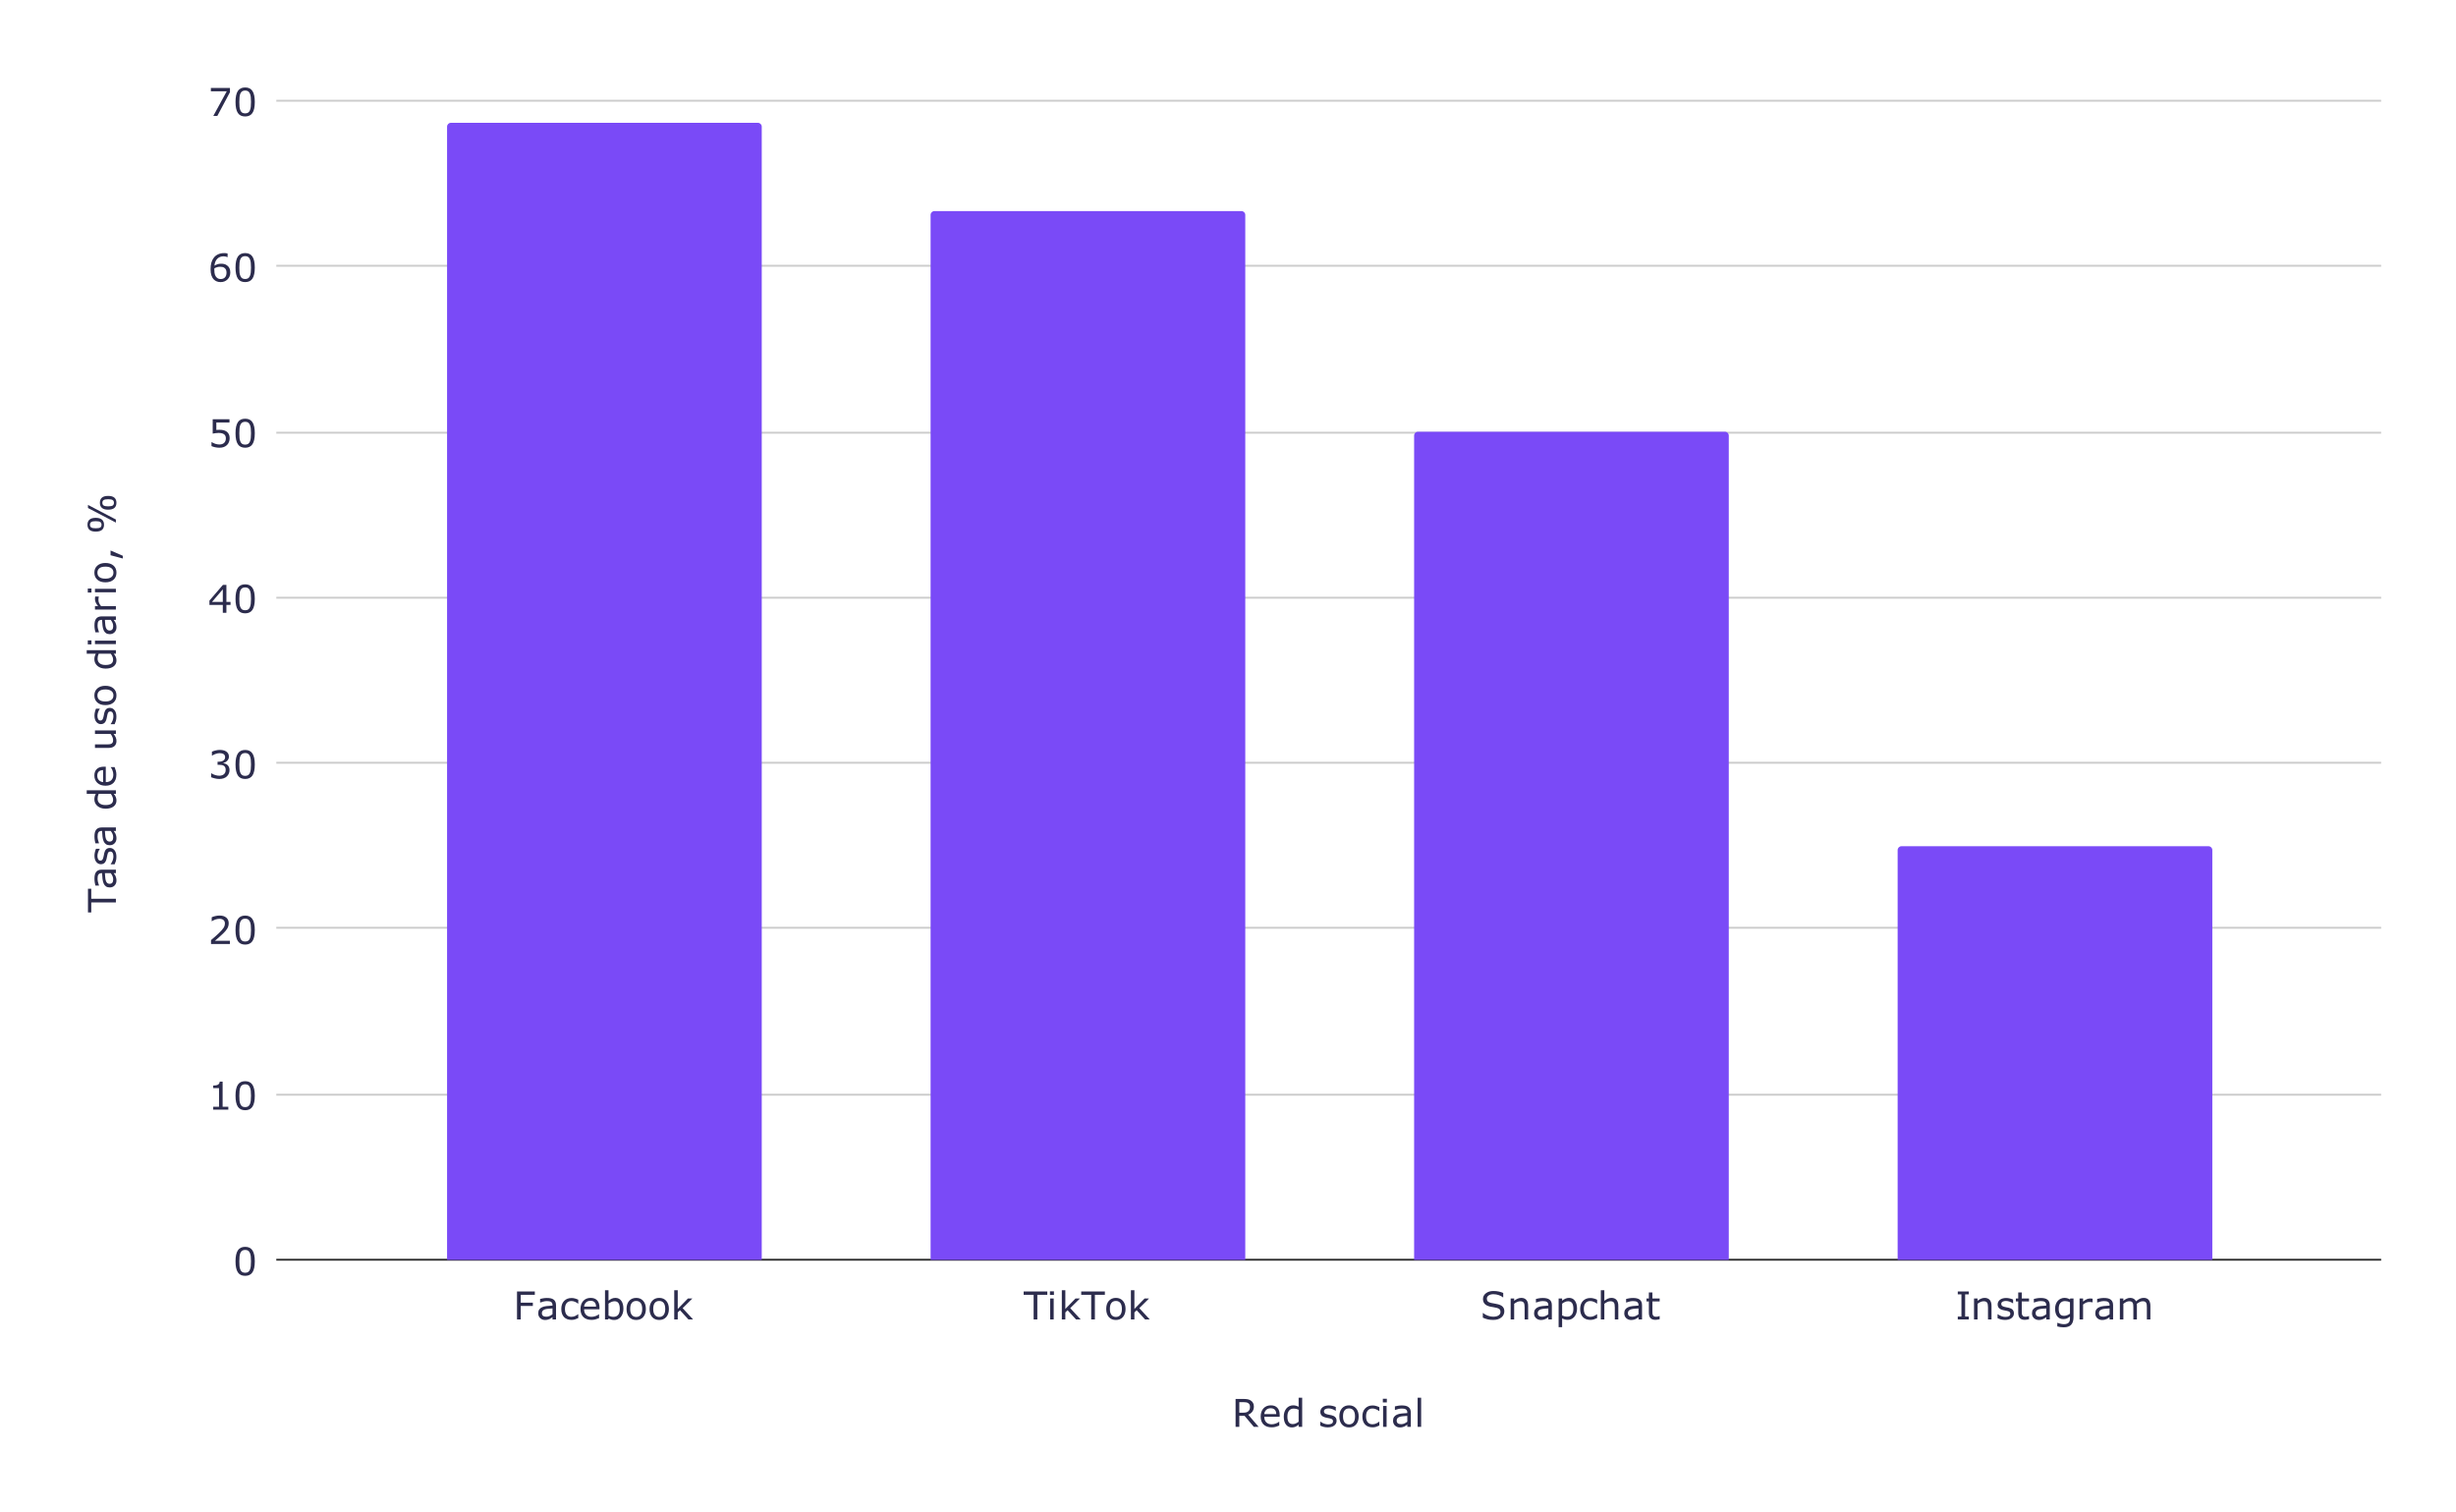 <svg version="1.1" viewBox="0.0 0.0 1280.0 788.0" fill="none" stroke="none" stroke-linecap="square" stroke-miterlimit="10" width="1280" height="788" xmlns:xlink="http://www.w3.org/1999/xlink" xmlns="http://www.w3.org/2000/svg"><path fill="#ffffff" d="M0 0L1280.0 0L1280.0 788.0L0 788.0L0 0Z" fill-rule="nonzero"/><path stroke="#333333" stroke-width="1.0" stroke-linecap="butt" d="M144.5 656.5L1240.5 656.5" fill-rule="nonzero"/><path stroke="#cccccc" stroke-width="1.0" stroke-linecap="butt" d="M144.5 570.5L1240.5 570.5" fill-rule="nonzero"/><path stroke="#cccccc" stroke-width="1.0" stroke-linecap="butt" d="M144.5 483.5L1240.5 483.5" fill-rule="nonzero"/><path stroke="#cccccc" stroke-width="1.0" stroke-linecap="butt" d="M144.5 397.5L1240.5 397.5" fill-rule="nonzero"/><path stroke="#cccccc" stroke-width="1.0" stroke-linecap="butt" d="M144.5 311.5L1240.5 311.5" fill-rule="nonzero"/><path stroke="#cccccc" stroke-width="1.0" stroke-linecap="butt" d="M144.5 225.5L1240.5 225.5" fill-rule="nonzero"/><path stroke="#cccccc" stroke-width="1.0" stroke-linecap="butt" d="M144.5 138.5L1240.5 138.5" fill-rule="nonzero"/><path stroke="#cccccc" stroke-width="1.0" stroke-linecap="butt" d="M144.5 52.5L1240.5 52.5" fill-rule="nonzero"/><clipPath id="id_0"><path d="M144.4 52.4L1240.6 52.4L1240.6 656.6L144.4 656.6L144.4 52.4Z" clip-rule="nonzero"/></clipPath><path stroke="#000000" stroke-width="2.0" stroke-linecap="butt" stroke-opacity="0.0" clip-path="url(#id_0)" d="M397.0 657.0L233.0 657.0L233.0 66.0C233.0 64.895 233.895 64.0 235.0 64.0L395.0 64.0C396.105 64.0 397.0 64.895 397.0 66.0Z" fill-rule="nonzero"/><path fill="#7a4af7" clip-path="url(#id_0)" d="M397.0 657.0L233.0 657.0L233.0 66.0C233.0 64.895 233.895 64.0 235.0 64.0L395.0 64.0C396.105 64.0 397.0 64.895 397.0 66.0Z" fill-rule="nonzero"/><path stroke="#000000" stroke-width="2.0" stroke-linecap="butt" stroke-opacity="0.0" clip-path="url(#id_0)" d="M649.0 657.0L485.0 657.0L485.0 112.0C485.0 110.895 485.895 110.0 487.0 110.0L647.0 110.0C648.105 110.0 649.0 110.895 649.0 112.0Z" fill-rule="nonzero"/><path fill="#7a4af7" clip-path="url(#id_0)" d="M649.0 657.0L485.0 657.0L485.0 112.0C485.0 110.895 485.895 110.0 487.0 110.0L647.0 110.0C648.105 110.0 649.0 110.895 649.0 112.0Z" fill-rule="nonzero"/><path stroke="#000000" stroke-width="2.0" stroke-linecap="butt" stroke-opacity="0.0" clip-path="url(#id_0)" d="M901.0 657.0L737.0 657.0L737.0 227.0C737.0 225.895 737.895 225.0 739.0 225.0L899.0 225.0C900.105 225.0 901.0 225.895 901.0 227.0Z" fill-rule="nonzero"/><path fill="#7a4af7" clip-path="url(#id_0)" d="M901.0 657.0L737.0 657.0L737.0 227.0C737.0 225.895 737.895 225.0 739.0 225.0L899.0 225.0C900.105 225.0 901.0 225.895 901.0 227.0Z" fill-rule="nonzero"/><path stroke="#000000" stroke-width="2.0" stroke-linecap="butt" stroke-opacity="0.0" clip-path="url(#id_0)" d="M1153.0 657.0L989.0 657.0L989.0 443.0C989.0 441.895 989.895 441.0 991.0 441.0L1151.0 441.0C1152.105 441.0 1153.0 441.895 1153.0 443.0Z" fill-rule="nonzero"/><path fill="#7a4af7" clip-path="url(#id_0)" d="M1153.0 657.0L989.0 657.0L989.0 443.0C989.0 441.895 989.895 441.0 991.0 441.0L1151.0 441.0C1152.105 441.0 1153.0 441.895 1153.0 443.0Z" fill-rule="nonzero"/><path fill="#2c2c4d" d="M655.984 743.6L653.469 743.6L648.609 737.819L645.891 737.819L645.891 743.6L643.953 743.6L643.953 729.053L648.031 729.053Q649.344 729.053 650.219 729.225Q651.109 729.397 651.812 729.834Q652.594 730.334 653.031 731.1Q653.484 731.85 653.484 733.006Q653.484 734.584 652.688 735.647Q651.906 736.709 650.516 737.241L655.984 743.6ZM651.469 733.147Q651.469 732.522 651.25 732.038Q651.031 731.553 650.516 731.225Q650.094 730.944 649.516 730.834Q648.938 730.725 648.156 730.725L645.891 730.725L645.891 736.209L647.844 736.209Q648.766 736.209 649.438 736.053Q650.125 735.881 650.609 735.444Q651.047 735.038 651.25 734.506Q651.469 733.975 651.469 733.147ZM666.938 738.334L658.906 738.334Q658.906 739.334 659.203 740.084Q659.5 740.834 660.031 741.319Q660.547 741.788 661.234 742.022Q661.938 742.256 662.781 742.256Q663.891 742.256 665.016 741.819Q666.141 741.366 666.625 740.928L666.719 740.928L666.719 742.928Q665.797 743.319 664.828 743.584Q663.859 743.85 662.797 743.85Q660.078 743.85 658.547 742.381Q657.031 740.913 657.031 738.209Q657.031 735.538 658.484 733.959Q659.953 732.381 662.344 732.381Q664.547 732.381 665.734 733.678Q666.938 734.959 666.938 737.334L666.938 738.334ZM665.156 736.928Q665.141 735.491 664.422 734.694Q663.703 733.897 662.234 733.897Q660.766 733.897 659.891 734.772Q659.016 735.647 658.906 736.928L665.156 736.928ZM678.656 743.6L676.812 743.6L676.812 742.459Q676.031 743.147 675.172 743.522Q674.312 743.897 673.297 743.897Q671.344 743.897 670.203 742.397Q669.062 740.897 669.062 738.225Q669.062 736.834 669.453 735.756Q669.844 734.678 670.516 733.913Q671.188 733.163 672.062 732.772Q672.953 732.381 673.906 732.381Q674.766 732.381 675.422 732.569Q676.094 732.756 676.812 733.131L676.812 728.397L678.656 728.397L678.656 743.6ZM676.812 740.913L676.812 734.647Q676.078 734.319 675.484 734.194Q674.906 734.069 674.219 734.069Q672.672 734.069 671.812 735.147Q670.953 736.209 670.953 738.194Q670.953 740.131 671.609 741.147Q672.281 742.147 673.75 742.147Q674.531 742.147 675.328 741.803Q676.125 741.459 676.812 740.913ZM696.594 740.459Q696.594 741.944 695.359 742.913Q694.125 743.866 691.984 743.866Q690.781 743.866 689.766 743.584Q688.766 743.288 688.078 742.944L688.078 740.881L688.172 740.881Q689.047 741.538 690.109 741.928Q691.172 742.303 692.141 742.303Q693.359 742.303 694.031 741.913Q694.719 741.522 694.719 740.694Q694.719 740.038 694.359 739.709Q693.984 739.381 692.922 739.147Q692.531 739.053 691.906 738.944Q691.281 738.819 690.766 738.694Q689.328 738.303 688.719 737.569Q688.125 736.834 688.125 735.756Q688.125 735.084 688.406 734.491Q688.688 733.897 689.25 733.428Q689.797 732.959 690.641 732.694Q691.484 732.428 692.531 732.428Q693.5 732.428 694.5 732.678Q695.5 732.913 696.172 733.241L696.172 735.209L696.078 735.209Q695.375 734.694 694.359 734.334Q693.359 733.975 692.391 733.975Q691.391 733.975 690.688 734.366Q690.0 734.756 690.0 735.506Q690.0 736.194 690.422 736.522Q690.828 736.866 691.75 737.084Q692.25 737.209 692.875 737.334Q693.516 737.444 693.938 737.538Q695.219 737.834 695.906 738.538Q696.594 739.256 696.594 740.459ZM708.109 738.147Q708.109 740.819 706.734 742.366Q705.375 743.897 703.078 743.897Q700.766 743.897 699.391 742.366Q698.031 740.819 698.031 738.147Q698.031 735.491 699.391 733.944Q700.766 732.381 703.078 732.381Q705.375 732.381 706.734 733.944Q708.109 735.491 708.109 738.147ZM706.203 738.147Q706.203 736.038 705.375 735.006Q704.547 733.975 703.078 733.975Q701.578 733.975 700.75 735.006Q699.938 736.038 699.938 738.147Q699.938 740.194 700.766 741.256Q701.594 742.319 703.078 742.319Q704.547 742.319 705.375 741.272Q706.203 740.225 706.203 738.147ZM718.875 742.913Q717.953 743.35 717.125 743.6Q716.312 743.85 715.375 743.85Q714.203 743.85 713.203 743.506Q712.219 743.147 711.516 742.444Q710.812 741.741 710.422 740.678Q710.031 739.6 710.031 738.163Q710.031 735.491 711.5 733.975Q712.969 732.444 715.375 732.444Q716.312 732.444 717.219 732.709Q718.125 732.959 718.875 733.35L718.875 735.381L718.781 735.381Q717.938 734.725 717.047 734.381Q716.156 734.022 715.297 734.022Q713.734 734.022 712.828 735.084Q711.938 736.131 711.938 738.163Q711.938 740.131 712.812 741.194Q713.703 742.256 715.297 742.256Q715.859 742.256 716.438 742.116Q717.016 741.959 717.469 741.725Q717.875 741.522 718.219 741.288Q718.578 741.053 718.781 740.897L718.875 740.897L718.875 742.913ZM722.781 730.866L720.703 730.866L720.703 728.959L722.781 728.959L722.781 730.866ZM722.656 743.6L720.828 743.6L720.828 732.694L722.656 732.694L722.656 743.6ZM735.281 743.6L733.453 743.6L733.453 742.444Q733.219 742.6 732.797 742.897Q732.391 743.194 732.0 743.381Q731.531 743.6 730.938 743.741Q730.344 743.897 729.547 743.897Q728.062 743.897 727.031 742.928Q726.016 741.944 726.016 740.428Q726.016 739.194 726.547 738.428Q727.078 737.663 728.062 737.225Q729.062 736.788 730.453 736.631Q731.859 736.475 733.453 736.397L733.453 736.116Q733.453 735.491 733.234 735.084Q733.016 734.663 732.609 734.428Q732.219 734.209 731.672 734.131Q731.125 734.053 730.531 734.053Q729.812 734.053 728.922 734.241Q728.031 734.428 727.078 734.788L726.984 734.788L726.984 732.928Q727.516 732.772 728.531 732.6Q729.547 732.428 730.531 732.428Q731.688 732.428 732.547 732.616Q733.406 732.803 734.031 733.272Q734.641 733.709 734.953 734.428Q735.281 735.147 735.281 736.194L735.281 743.6ZM733.453 740.913L733.453 737.881Q732.625 737.928 731.484 738.022Q730.344 738.116 729.672 738.303Q728.891 738.538 728.391 739.006Q727.906 739.475 727.906 740.303Q727.906 741.241 728.469 741.725Q729.047 742.194 730.203 742.194Q731.172 742.194 731.969 741.819Q732.781 741.444 733.453 740.913ZM740.656 743.6L738.828 743.6L738.828 728.397L740.656 728.397L740.656 743.6Z" fill-rule="nonzero"/><path fill="#2c2c4d" d="M47.572 463.172L47.572 468.375L60.4 468.375L60.4 470.297L47.572 470.297L47.572 475.5L45.853 475.5L45.853 463.172L47.572 463.172ZM60.4 453.219L60.4 455.047L59.244 455.047Q59.4 455.281 59.697 455.703Q59.994 456.109 60.181 456.5Q60.4 456.969 60.541 457.562Q60.697 458.156 60.697 458.953Q60.697 460.438 59.728 461.469Q58.744 462.484 57.228 462.484Q55.994 462.484 55.228 461.953Q54.462 461.422 54.025 460.438Q53.587 459.438 53.431 458.047Q53.275 456.641 53.197 455.047L52.916 455.047Q52.291 455.047 51.884 455.266Q51.462 455.484 51.228 455.891Q51.009 456.281 50.931 456.828Q50.853 457.375 50.853 457.969Q50.853 458.688 51.041 459.578Q51.228 460.469 51.587 461.422L51.587 461.516L49.728 461.516Q49.572 460.984 49.4 459.969Q49.228 458.953 49.228 457.969Q49.228 456.812 49.416 455.953Q49.603 455.094 50.072 454.469Q50.509 453.859 51.228 453.547Q51.947 453.219 52.994 453.219L60.4 453.219ZM57.712 455.047L54.681 455.047Q54.728 455.875 54.822 457.016Q54.916 458.156 55.103 458.828Q55.337 459.609 55.806 460.109Q56.275 460.594 57.103 460.594Q58.041 460.594 58.525 460.031Q58.994 459.453 58.994 458.297Q58.994 457.328 58.619 456.531Q58.244 455.719 57.712 455.047ZM57.259 441.906Q58.744 441.906 59.712 443.141Q60.666 444.375 60.666 446.516Q60.666 447.719 60.384 448.734Q60.087 449.734 59.744 450.422L57.681 450.422L57.681 450.328Q58.337 449.453 58.728 448.391Q59.103 447.328 59.103 446.359Q59.103 445.141 58.712 444.469Q58.322 443.781 57.494 443.781Q56.837 443.781 56.509 444.141Q56.181 444.516 55.947 445.578Q55.853 445.969 55.744 446.594Q55.619 447.219 55.494 447.734Q55.103 449.172 54.369 449.781Q53.634 450.375 52.556 450.375Q51.884 450.375 51.291 450.094Q50.697 449.812 50.228 449.25Q49.759 448.703 49.494 447.859Q49.228 447.016 49.228 445.969Q49.228 445.0 49.478 444.0Q49.712 443.0 50.041 442.328L52.009 442.328L52.009 442.422Q51.494 443.125 51.134 444.141Q50.775 445.141 50.775 446.109Q50.775 447.109 51.166 447.812Q51.556 448.5 52.306 448.5Q52.994 448.5 53.322 448.078Q53.666 447.672 53.884 446.75Q54.009 446.25 54.134 445.625Q54.244 444.984 54.337 444.562Q54.634 443.281 55.337 442.594Q56.056 441.906 57.259 441.906ZM60.4 431.219L60.4 433.047L59.244 433.047Q59.4 433.281 59.697 433.703Q59.994 434.109 60.181 434.5Q60.4 434.969 60.541 435.562Q60.697 436.156 60.697 436.953Q60.697 438.438 59.728 439.469Q58.744 440.484 57.228 440.484Q55.994 440.484 55.228 439.953Q54.462 439.422 54.025 438.438Q53.587 437.438 53.431 436.047Q53.275 434.641 53.197 433.047L52.916 433.047Q52.291 433.047 51.884 433.266Q51.462 433.484 51.228 433.891Q51.009 434.281 50.931 434.828Q50.853 435.375 50.853 435.969Q50.853 436.688 51.041 437.578Q51.228 438.469 51.587 439.422L51.587 439.516L49.728 439.516Q49.572 438.984 49.4 437.969Q49.228 436.953 49.228 435.969Q49.228 434.812 49.416 433.953Q49.603 433.094 50.072 432.469Q50.509 431.859 51.228 431.547Q51.947 431.219 52.994 431.219L60.4 431.219ZM57.712 433.047L54.681 433.047Q54.728 433.875 54.822 435.016Q54.916 436.156 55.103 436.828Q55.337 437.609 55.806 438.109Q56.275 438.594 57.103 438.594Q58.041 438.594 58.525 438.031Q58.994 437.453 58.994 436.297Q58.994 435.328 58.619 434.531Q58.244 433.719 57.712 433.047ZM60.4 411.844L60.4 413.688L59.259 413.688Q59.947 414.469 60.322 415.328Q60.697 416.188 60.697 417.203Q60.697 419.156 59.197 420.297Q57.697 421.438 55.025 421.438Q53.634 421.438 52.556 421.047Q51.478 420.656 50.712 419.984Q49.962 419.312 49.572 418.438Q49.181 417.547 49.181 416.594Q49.181 415.734 49.369 415.078Q49.556 414.406 49.931 413.688L45.197 413.688L45.197 411.844L60.4 411.844ZM57.712 413.688L51.447 413.688Q51.119 414.422 50.994 415.016Q50.869 415.594 50.869 416.281Q50.869 417.828 51.947 418.688Q53.009 419.547 54.994 419.547Q56.931 419.547 57.947 418.891Q58.947 418.219 58.947 416.75Q58.947 415.969 58.603 415.172Q58.259 414.375 57.712 413.688ZM55.134 399.562L55.134 407.594Q56.134 407.594 56.884 407.297Q57.634 407.0 58.119 406.469Q58.587 405.953 58.822 405.266Q59.056 404.562 59.056 403.719Q59.056 402.609 58.619 401.484Q58.166 400.359 57.728 399.875L57.728 399.781L59.728 399.781Q60.119 400.703 60.384 401.672Q60.65 402.641 60.65 403.703Q60.65 406.422 59.181 407.953Q57.712 409.469 55.009 409.469Q52.337 409.469 50.759 408.016Q49.181 406.547 49.181 404.156Q49.181 401.953 50.478 400.766Q51.759 399.562 54.134 399.562L55.134 399.562ZM53.728 401.344Q52.291 401.359 51.494 402.078Q50.697 402.797 50.697 404.266Q50.697 405.734 51.572 406.609Q52.447 407.484 53.728 407.594L53.728 401.344ZM60.4 380.656L60.4 382.484L59.181 382.484Q59.916 383.406 60.306 384.266Q60.697 385.109 60.697 386.141Q60.697 387.859 59.65 388.812Q58.603 389.766 56.572 389.766L49.494 389.766L49.494 387.938L55.697 387.938Q56.525 387.938 57.119 387.859Q57.712 387.781 58.134 387.531Q58.556 387.266 58.759 386.844Q58.947 386.422 58.947 385.625Q58.947 384.906 58.587 384.062Q58.212 383.219 57.634 382.484L49.494 382.484L49.494 380.656L60.4 380.656ZM57.259 368.906Q58.744 368.906 59.712 370.141Q60.666 371.375 60.666 373.516Q60.666 374.719 60.384 375.734Q60.087 376.734 59.744 377.422L57.681 377.422L57.681 377.328Q58.337 376.453 58.728 375.391Q59.103 374.328 59.103 373.359Q59.103 372.141 58.712 371.469Q58.322 370.781 57.494 370.781Q56.837 370.781 56.509 371.141Q56.181 371.516 55.947 372.578Q55.853 372.969 55.744 373.594Q55.619 374.219 55.494 374.734Q55.103 376.172 54.369 376.781Q53.634 377.375 52.556 377.375Q51.884 377.375 51.291 377.094Q50.697 376.812 50.228 376.25Q49.759 375.703 49.494 374.859Q49.228 374.016 49.228 372.969Q49.228 372.0 49.478 371.0Q49.712 370.0 50.041 369.328L52.009 369.328L52.009 369.422Q51.494 370.125 51.134 371.141Q50.775 372.141 50.775 373.109Q50.775 374.109 51.166 374.812Q51.556 375.5 52.306 375.5Q52.994 375.5 53.322 375.078Q53.666 374.672 53.884 373.75Q54.009 373.25 54.134 372.625Q54.244 371.984 54.337 371.562Q54.634 370.281 55.337 369.594Q56.056 368.906 57.259 368.906ZM54.947 357.391Q57.619 357.391 59.166 358.766Q60.697 360.125 60.697 362.422Q60.697 364.734 59.166 366.109Q57.619 367.469 54.947 367.469Q52.291 367.469 50.744 366.109Q49.181 364.734 49.181 362.422Q49.181 360.125 50.744 358.766Q52.291 357.391 54.947 357.391ZM54.947 359.297Q52.837 359.297 51.806 360.125Q50.775 360.953 50.775 362.422Q50.775 363.922 51.806 364.75Q52.837 365.562 54.947 365.562Q56.994 365.562 58.056 364.734Q59.119 363.906 59.119 362.422Q59.119 360.953 58.072 360.125Q57.025 359.297 54.947 359.297ZM60.4 338.844L60.4 340.688L59.259 340.688Q59.947 341.469 60.322 342.328Q60.697 343.188 60.697 344.203Q60.697 346.156 59.197 347.297Q57.697 348.438 55.025 348.438Q53.634 348.438 52.556 348.047Q51.478 347.656 50.712 346.984Q49.962 346.312 49.572 345.438Q49.181 344.547 49.181 343.594Q49.181 342.734 49.369 342.078Q49.556 341.406 49.931 340.688L45.197 340.688L45.197 338.844L60.4 338.844ZM57.712 340.688L51.447 340.688Q51.119 341.422 50.994 342.016Q50.869 342.594 50.869 343.281Q50.869 344.828 51.947 345.688Q53.009 346.547 54.994 346.547Q56.931 346.547 57.947 345.891Q58.947 345.219 58.947 343.75Q58.947 342.969 58.603 342.172Q58.259 341.375 57.712 340.688ZM47.666 333.719L47.666 335.797L45.759 335.797L45.759 333.719L47.666 333.719ZM60.4 333.844L60.4 335.672L49.494 335.672L49.494 333.844L60.4 333.844ZM60.4 321.219L60.4 323.047L59.244 323.047Q59.4 323.281 59.697 323.703Q59.994 324.109 60.181 324.5Q60.4 324.969 60.541 325.562Q60.697 326.156 60.697 326.953Q60.697 328.438 59.728 329.469Q58.744 330.484 57.228 330.484Q55.994 330.484 55.228 329.953Q54.462 329.422 54.025 328.438Q53.587 327.438 53.431 326.047Q53.275 324.641 53.197 323.047L52.916 323.047Q52.291 323.047 51.884 323.266Q51.462 323.484 51.228 323.891Q51.009 324.281 50.931 324.828Q50.853 325.375 50.853 325.969Q50.853 326.688 51.041 327.578Q51.228 328.469 51.587 329.422L51.587 329.516L49.728 329.516Q49.572 328.984 49.4 327.969Q49.228 326.953 49.228 325.969Q49.228 324.812 49.416 323.953Q49.603 323.094 50.072 322.469Q50.509 321.859 51.228 321.547Q51.947 321.219 52.994 321.219L60.4 321.219ZM57.712 323.047L54.681 323.047Q54.728 323.875 54.822 325.016Q54.916 326.156 55.103 326.828Q55.337 327.609 55.806 328.109Q56.275 328.594 57.103 328.594Q58.041 328.594 58.525 328.031Q58.994 327.453 58.994 326.297Q58.994 325.328 58.619 324.531Q58.244 323.719 57.712 323.047ZM51.494 310.891L51.494 310.984Q51.4 311.391 51.353 311.781Q51.306 312.172 51.306 312.688Q51.306 313.547 51.681 314.344Q52.056 315.125 52.65 315.859L60.4 315.859L60.4 317.688L49.494 317.688L49.494 315.859L51.103 315.859Q50.228 314.766 49.869 313.938Q49.494 313.094 49.494 312.219Q49.494 311.75 49.525 311.531Q49.541 311.312 49.603 310.891L51.494 310.891ZM47.666 306.719L47.666 308.797L45.759 308.797L45.759 306.719L47.666 306.719ZM60.4 306.844L60.4 308.672L49.494 308.672L49.494 306.844L60.4 306.844ZM54.947 293.391Q57.619 293.391 59.166 294.766Q60.697 296.125 60.697 298.422Q60.697 300.734 59.166 302.109Q57.619 303.469 54.947 303.469Q52.291 303.469 50.744 302.109Q49.181 300.734 49.181 298.422Q49.181 296.125 50.744 294.766Q52.291 293.391 54.947 293.391ZM54.947 295.297Q52.837 295.297 51.806 296.125Q50.775 296.953 50.775 298.422Q50.775 299.922 51.806 300.75Q52.837 301.562 54.947 301.562Q56.994 301.562 58.056 300.734Q59.119 299.906 59.119 298.422Q59.119 296.953 58.072 296.125Q57.025 295.297 54.947 295.297ZM57.619 286.891L64.009 289.641L64.009 291.062L57.619 289.359L57.619 286.891ZM49.884 269.859Q52.072 269.859 53.15 270.797Q54.212 271.719 54.212 273.453Q54.212 275.234 53.15 276.141Q52.072 277.047 49.9 277.047Q47.712 277.047 46.65 276.125Q45.587 275.188 45.587 273.453Q45.587 271.688 46.666 270.781Q47.728 269.859 49.884 269.859ZM45.853 263.125L60.4 270.734L60.4 272.344L45.853 264.734L45.853 263.125ZM56.369 258.438Q58.556 258.438 59.619 259.359Q60.681 260.281 60.681 262.031Q60.681 263.797 59.619 264.703Q58.541 265.609 56.369 265.609Q54.181 265.609 53.119 264.688Q52.056 263.766 52.056 262.031Q52.056 260.25 53.119 259.344Q54.181 258.438 56.369 258.438ZM49.884 271.609Q48.212 271.609 47.556 272.047Q46.884 272.469 46.884 273.453Q46.884 274.453 47.556 274.891Q48.212 275.312 49.9 275.312Q51.587 275.312 52.259 274.891Q52.916 274.453 52.916 273.453Q52.916 272.469 52.259 272.047Q51.587 271.609 49.884 271.609ZM56.369 260.172Q54.681 260.172 54.025 260.609Q53.353 261.031 53.353 262.016Q53.353 263.016 54.025 263.453Q54.681 263.875 56.369 263.875Q58.072 263.875 58.728 263.453Q59.384 263.016 59.384 262.016Q59.384 261.031 58.728 260.609Q58.072 260.172 56.369 260.172Z" fill-rule="nonzero"/><path fill="#2c2c4d" d="M132.791 657.319Q132.791 661.241 131.572 663.069Q130.353 664.897 127.775 664.897Q125.15 664.897 123.947 663.053Q122.744 661.194 122.744 657.35Q122.744 653.459 123.963 651.616Q125.181 649.772 127.775 649.772Q130.384 649.772 131.588 651.647Q132.791 653.522 132.791 657.319ZM130.228 661.756Q130.572 660.959 130.697 659.897Q130.822 658.834 130.822 657.319Q130.822 655.834 130.697 654.741Q130.572 653.647 130.213 652.897Q129.884 652.131 129.291 651.756Q128.697 651.381 127.775 651.381Q126.853 651.381 126.244 651.756Q125.65 652.131 125.291 652.913Q124.963 653.631 124.838 654.803Q124.728 655.959 124.728 657.35Q124.728 658.866 124.822 659.897Q124.931 660.913 125.291 661.725Q125.603 662.491 126.197 662.897Q126.791 663.288 127.775 663.288Q128.681 663.288 129.291 662.913Q129.9 662.522 130.228 661.756Z" fill-rule="nonzero"/><path fill="#2c2c4d" d="M118.994 578.286L111.119 578.286L111.119 576.801L114.15 576.801L114.15 567.051L111.119 567.051L111.119 565.723Q111.728 565.723 112.431 565.629Q113.134 565.52 113.494 565.333Q113.947 565.083 114.197 564.708Q114.463 564.333 114.509 563.692L116.025 563.692L116.025 576.801L118.994 576.801L118.994 578.286ZM132.791 571.004Q132.791 574.926 131.572 576.754Q130.353 578.583 127.775 578.583Q125.15 578.583 123.947 576.739Q122.744 574.879 122.744 571.036Q122.744 567.145 123.963 565.301Q125.181 563.458 127.775 563.458Q130.384 563.458 131.588 565.333Q132.791 567.208 132.791 571.004ZM130.228 575.442Q130.572 574.645 130.697 573.583Q130.822 572.52 130.822 571.004Q130.822 569.52 130.697 568.426Q130.572 567.333 130.213 566.583Q129.884 565.817 129.291 565.442Q128.697 565.067 127.775 565.067Q126.853 565.067 126.244 565.442Q125.65 565.817 125.291 566.598Q124.963 567.317 124.838 568.489Q124.728 569.645 124.728 571.036Q124.728 572.551 124.822 573.583Q124.931 574.598 125.291 575.411Q125.603 576.176 126.197 576.583Q126.791 576.973 127.775 576.973Q128.681 576.973 129.291 576.598Q129.9 576.208 130.228 575.442Z" fill-rule="nonzero"/><path fill="#2c2c4d" d="M119.822 491.971L109.978 491.971L109.978 489.925Q110.994 489.05 112.025 488.175Q113.056 487.3 113.947 486.425Q115.822 484.612 116.509 483.55Q117.213 482.471 117.213 481.221Q117.213 480.096 116.463 479.456Q115.713 478.815 114.384 478.815Q113.494 478.815 112.447 479.128Q111.416 479.44 110.431 480.081L110.338 480.081L110.338 478.034Q111.025 477.69 112.181 477.409Q113.338 477.128 114.431 477.128Q116.666 477.128 117.931 478.206Q119.197 479.284 119.197 481.128Q119.197 481.956 118.978 482.675Q118.775 483.393 118.369 484.034Q117.994 484.643 117.478 485.237Q116.963 485.815 116.228 486.534Q115.181 487.55 114.072 488.518Q112.963 489.487 111.994 490.3L119.822 490.3L119.822 491.971ZM132.791 484.69Q132.791 488.612 131.572 490.44Q130.353 492.268 127.775 492.268Q125.15 492.268 123.947 490.425Q122.744 488.565 122.744 484.721Q122.744 480.831 123.963 478.987Q125.181 477.143 127.775 477.143Q130.384 477.143 131.588 479.018Q132.791 480.893 132.791 484.69ZM130.228 489.128Q130.572 488.331 130.697 487.268Q130.822 486.206 130.822 484.69Q130.822 483.206 130.697 482.112Q130.572 481.018 130.213 480.268Q129.884 479.503 129.291 479.128Q128.697 478.753 127.775 478.753Q126.853 478.753 126.244 479.128Q125.65 479.503 125.291 480.284Q124.963 481.003 124.838 482.175Q124.728 483.331 124.728 484.721Q124.728 486.237 124.822 487.268Q124.931 488.284 125.291 489.096Q125.603 489.862 126.197 490.268Q126.791 490.659 127.775 490.659Q128.681 490.659 129.291 490.284Q129.9 489.893 130.228 489.128Z" fill-rule="nonzero"/><path fill="#2c2c4d" d="M118.541 398.657Q119.009 399.079 119.306 399.72Q119.619 400.345 119.619 401.345Q119.619 402.345 119.244 403.173Q118.884 404.001 118.228 404.626Q117.509 405.298 116.509 405.626Q115.525 405.954 114.338 405.954Q113.134 405.954 111.963 405.657Q110.791 405.376 110.025 405.048L110.025 403.001L110.181 403.001Q111.009 403.548 112.134 403.907Q113.259 404.267 114.306 404.267Q114.916 404.267 115.603 404.063Q116.306 403.86 116.728 403.454Q117.181 403.032 117.4 402.517Q117.619 402.001 117.619 401.204Q117.619 400.423 117.369 399.907Q117.119 399.392 116.681 399.11Q116.244 398.798 115.619 398.688Q114.994 398.579 114.275 398.579L113.384 398.579L113.384 396.954L114.072 396.954Q115.556 396.954 116.431 396.345Q117.322 395.72 117.322 394.517Q117.322 394.001 117.103 393.61Q116.884 393.204 116.478 392.954Q116.056 392.704 115.572 392.61Q115.103 392.501 114.494 392.501Q113.572 392.501 112.525 392.845Q111.478 393.173 110.556 393.767L110.447 393.767L110.447 391.735Q111.15 391.392 112.306 391.11Q113.463 390.813 114.541 390.813Q115.603 390.813 116.416 391.017Q117.228 391.204 117.884 391.626Q118.588 392.095 118.947 392.767Q119.306 393.423 119.306 394.313Q119.306 395.532 118.447 396.438Q117.603 397.329 116.431 397.563L116.431 397.704Q116.9 397.782 117.509 398.032Q118.119 398.282 118.541 398.657ZM132.791 398.376Q132.791 402.298 131.572 404.126Q130.353 405.954 127.775 405.954Q125.15 405.954 123.947 404.11Q122.744 402.251 122.744 398.407Q122.744 394.517 123.963 392.673Q125.181 390.829 127.775 390.829Q130.384 390.829 131.588 392.704Q132.791 394.579 132.791 398.376ZM130.228 402.813Q130.572 402.017 130.697 400.954Q130.822 399.892 130.822 398.376Q130.822 396.892 130.697 395.798Q130.572 394.704 130.213 393.954Q129.884 393.188 129.291 392.813Q128.697 392.438 127.775 392.438Q126.853 392.438 126.244 392.813Q125.65 393.188 125.291 393.97Q124.963 394.688 124.838 395.86Q124.728 397.017 124.728 398.407Q124.728 399.923 124.822 400.954Q124.931 401.97 125.291 402.782Q125.603 403.548 126.197 403.954Q126.791 404.345 127.775 404.345Q128.681 404.345 129.291 403.97Q129.9 403.579 130.228 402.813Z" fill-rule="nonzero"/><path fill="#2c2c4d" d="M120.15 315.249L117.994 315.249L117.994 319.343L116.119 319.343L116.119 315.249L109.15 315.249L109.15 312.999L116.197 304.796L117.994 304.796L117.994 313.687L120.15 313.687L120.15 315.249ZM116.119 313.687L116.119 307.124L110.478 313.687L116.119 313.687ZM132.791 312.062Q132.791 315.983 131.572 317.812Q130.353 319.64 127.775 319.64Q125.15 319.64 123.947 317.796Q122.744 315.937 122.744 312.093Q122.744 308.202 123.963 306.358Q125.181 304.515 127.775 304.515Q130.384 304.515 131.588 306.39Q132.791 308.265 132.791 312.062ZM130.228 316.499Q130.572 315.702 130.697 314.64Q130.822 313.577 130.822 312.062Q130.822 310.577 130.697 309.483Q130.572 308.39 130.213 307.64Q129.884 306.874 129.291 306.499Q128.697 306.124 127.775 306.124Q126.853 306.124 126.244 306.499Q125.65 306.874 125.291 307.655Q124.963 308.374 124.838 309.546Q124.728 310.702 124.728 312.093Q124.728 313.608 124.822 314.64Q124.931 315.655 125.291 316.468Q125.603 317.233 126.197 317.64Q126.791 318.03 127.775 318.03Q128.681 318.03 129.291 317.655Q129.9 317.265 130.228 316.499Z" fill-rule="nonzero"/><path fill="#2c2c4d" d="M119.697 228.404Q119.697 229.419 119.322 230.357Q118.963 231.279 118.306 231.919Q117.603 232.591 116.634 232.966Q115.666 233.325 114.384 233.325Q113.197 233.325 112.088 233.075Q110.994 232.825 110.228 232.482L110.228 230.419L110.369 230.419Q111.166 230.935 112.228 231.294Q113.306 231.638 114.353 231.638Q115.041 231.638 115.681 231.45Q116.338 231.247 116.853 230.763Q117.275 230.341 117.494 229.763Q117.713 229.169 117.713 228.404Q117.713 227.654 117.447 227.138Q117.197 226.607 116.744 226.294Q116.228 225.935 115.494 225.779Q114.775 225.622 113.884 225.622Q113.025 225.622 112.228 225.747Q111.431 225.857 110.853 225.982L110.853 218.482L119.603 218.482L119.603 220.2L112.744 220.2L112.744 224.06Q113.15 224.029 113.588 224.013Q114.041 223.982 114.353 223.982Q115.541 223.982 116.431 224.185Q117.322 224.388 118.056 224.888Q118.838 225.435 119.259 226.279Q119.697 227.122 119.697 228.404ZM132.791 225.747Q132.791 229.669 131.572 231.497Q130.353 233.325 127.775 233.325Q125.15 233.325 123.947 231.482Q122.744 229.622 122.744 225.779Q122.744 221.888 123.963 220.044Q125.181 218.2 127.775 218.2Q130.384 218.2 131.588 220.075Q132.791 221.95 132.791 225.747ZM130.228 230.185Q130.572 229.388 130.697 228.325Q130.822 227.263 130.822 225.747Q130.822 224.263 130.697 223.169Q130.572 222.075 130.213 221.325Q129.884 220.56 129.291 220.185Q128.697 219.81 127.775 219.81Q126.853 219.81 126.244 220.185Q125.65 220.56 125.291 221.341Q124.963 222.06 124.838 223.232Q124.728 224.388 124.728 225.779Q124.728 227.294 124.822 228.325Q124.931 229.341 125.291 230.154Q125.603 230.919 126.197 231.325Q126.791 231.716 127.775 231.716Q128.681 231.716 129.291 231.341Q129.9 230.95 130.228 230.185Z" fill-rule="nonzero"/><path fill="#2c2c4d" d="M120.025 141.996Q120.025 144.214 118.572 145.621Q117.119 147.011 114.994 147.011Q113.916 147.011 113.041 146.683Q112.166 146.355 111.494 145.699Q110.65 144.886 110.197 143.558Q109.744 142.214 109.744 140.324Q109.744 138.386 110.15 136.902Q110.572 135.402 111.478 134.246Q112.338 133.136 113.697 132.527Q115.056 131.902 116.853 131.902Q117.431 131.902 117.822 131.949Q118.213 131.996 118.619 132.121L118.619 133.996L118.525 133.996Q118.244 133.839 117.681 133.714Q117.134 133.574 116.572 133.574Q114.463 133.574 113.213 134.886Q111.963 136.199 111.759 138.449Q112.588 137.949 113.369 137.699Q114.166 137.433 115.213 137.433Q116.15 137.433 116.853 137.605Q117.556 137.761 118.306 138.292Q119.166 138.886 119.588 139.792Q120.025 140.699 120.025 141.996ZM118.056 142.074Q118.056 141.167 117.775 140.574Q117.509 139.98 116.9 139.542Q116.447 139.23 115.9 139.136Q115.353 139.027 114.759 139.027Q113.931 139.027 113.213 139.23Q112.509 139.417 111.744 139.824Q111.728 140.042 111.713 140.246Q111.713 140.449 111.713 140.746Q111.713 142.292 112.025 143.183Q112.353 144.074 112.9 144.589Q113.353 145.027 113.869 145.23Q114.4 145.417 115.009 145.417Q116.431 145.417 117.244 144.558Q118.056 143.699 118.056 142.074ZM132.791 139.433Q132.791 143.355 131.572 145.183Q130.353 147.011 127.775 147.011Q125.15 147.011 123.947 145.167Q122.744 143.308 122.744 139.464Q122.744 135.574 123.963 133.73Q125.181 131.886 127.775 131.886Q130.384 131.886 131.588 133.761Q132.791 135.636 132.791 139.433ZM130.228 143.871Q130.572 143.074 130.697 142.011Q130.822 140.949 130.822 139.433Q130.822 137.949 130.697 136.855Q130.572 135.761 130.213 135.011Q129.884 134.246 129.291 133.871Q128.697 133.496 127.775 133.496Q126.853 133.496 126.244 133.871Q125.65 134.246 125.291 135.027Q124.963 135.746 124.838 136.917Q124.728 138.074 124.728 139.464Q124.728 140.98 124.822 142.011Q124.931 143.027 125.291 143.839Q125.603 144.605 126.197 145.011Q126.791 145.402 127.775 145.402Q128.681 145.402 129.291 145.027Q129.9 144.636 130.228 143.871Z" fill-rule="nonzero"/><path fill="#2c2c4d" d="M119.853 48.041L113.275 60.4L111.181 60.4L118.181 47.572L109.9 47.572L109.9 45.853L119.853 45.853L119.853 48.041ZM132.791 53.119Q132.791 57.041 131.572 58.869Q130.353 60.697 127.775 60.697Q125.15 60.697 123.947 58.853Q122.744 56.994 122.744 53.15Q122.744 49.259 123.963 47.416Q125.181 45.572 127.775 45.572Q130.384 45.572 131.588 47.447Q132.791 49.322 132.791 53.119ZM130.228 57.556Q130.572 56.759 130.697 55.697Q130.822 54.634 130.822 53.119Q130.822 51.634 130.697 50.541Q130.572 49.447 130.213 48.697Q129.884 47.931 129.291 47.556Q128.697 47.181 127.775 47.181Q126.853 47.181 126.244 47.556Q125.65 47.931 125.291 48.712Q124.963 49.431 124.838 50.603Q124.728 51.759 124.728 53.15Q124.728 54.666 124.822 55.697Q124.931 56.712 125.291 57.525Q125.603 58.291 126.197 58.697Q126.791 59.087 127.775 59.087Q128.681 59.087 129.291 58.712Q129.9 58.322 130.228 57.556Z" fill-rule="nonzero"/><path fill="#2c2c4d" d="M278.734 674.772L271.391 674.772L271.391 678.881L277.703 678.881L277.703 680.6L271.391 680.6L271.391 687.6L269.453 687.6L269.453 673.053L278.734 673.053L278.734 674.772ZM289.781 687.6L287.953 687.6L287.953 686.444Q287.719 686.6 287.297 686.897Q286.891 687.194 286.5 687.381Q286.031 687.6 285.438 687.741Q284.844 687.897 284.047 687.897Q282.562 687.897 281.531 686.928Q280.516 685.944 280.516 684.428Q280.516 683.194 281.047 682.428Q281.578 681.663 282.562 681.225Q283.562 680.788 284.953 680.631Q286.359 680.475 287.953 680.397L287.953 680.116Q287.953 679.491 287.734 679.084Q287.516 678.663 287.109 678.428Q286.719 678.209 286.172 678.131Q285.625 678.053 285.031 678.053Q284.312 678.053 283.422 678.241Q282.531 678.428 281.578 678.788L281.484 678.788L281.484 676.928Q282.016 676.772 283.031 676.6Q284.047 676.428 285.031 676.428Q286.188 676.428 287.047 676.616Q287.906 676.803 288.531 677.272Q289.141 677.709 289.453 678.428Q289.781 679.147 289.781 680.194L289.781 687.6ZM287.953 684.913L287.953 681.881Q287.125 681.928 285.984 682.022Q284.844 682.116 284.172 682.303Q283.391 682.538 282.891 683.006Q282.406 683.475 282.406 684.303Q282.406 685.241 282.969 685.725Q283.547 686.194 284.703 686.194Q285.672 686.194 286.469 685.819Q287.281 685.444 287.953 684.913ZM301.375 686.913Q300.453 687.35 299.625 687.6Q298.812 687.85 297.875 687.85Q296.703 687.85 295.703 687.506Q294.719 687.147 294.016 686.444Q293.312 685.741 292.922 684.678Q292.531 683.6 292.531 682.163Q292.531 679.491 294.0 677.975Q295.469 676.444 297.875 676.444Q298.812 676.444 299.719 676.709Q300.625 676.959 301.375 677.35L301.375 679.381L301.281 679.381Q300.438 678.725 299.547 678.381Q298.656 678.022 297.797 678.022Q296.234 678.022 295.328 679.084Q294.438 680.131 294.438 682.163Q294.438 684.131 295.312 685.194Q296.203 686.256 297.797 686.256Q298.359 686.256 298.938 686.116Q299.516 685.959 299.969 685.725Q300.375 685.522 300.719 685.288Q301.078 685.053 301.281 684.897L301.375 684.897L301.375 686.913ZM312.438 682.334L304.406 682.334Q304.406 683.334 304.703 684.084Q305.0 684.834 305.531 685.319Q306.047 685.788 306.734 686.022Q307.438 686.256 308.281 686.256Q309.391 686.256 310.516 685.819Q311.641 685.366 312.125 684.928L312.219 684.928L312.219 686.928Q311.297 687.319 310.328 687.584Q309.359 687.85 308.297 687.85Q305.578 687.85 304.047 686.381Q302.531 684.913 302.531 682.209Q302.531 679.538 303.984 677.959Q305.453 676.381 307.844 676.381Q310.047 676.381 311.234 677.678Q312.438 678.959 312.438 681.334L312.438 682.334ZM310.656 680.928Q310.641 679.491 309.922 678.694Q309.203 677.897 307.734 677.897Q306.266 677.897 305.391 678.772Q304.516 679.647 304.406 680.928L310.656 680.928ZM324.906 682.069Q324.906 683.428 324.516 684.522Q324.141 685.616 323.484 686.366Q322.781 687.131 321.953 687.522Q321.125 687.897 320.125 687.897Q319.203 687.897 318.5 687.678Q317.812 687.459 317.141 687.084L317.031 687.6L315.312 687.6L315.312 672.397L317.141 672.397L317.141 677.834Q317.922 677.194 318.781 676.788Q319.656 676.381 320.734 676.381Q322.672 676.381 323.781 677.866Q324.906 679.35 324.906 682.069ZM323.016 682.116Q323.016 680.163 322.359 679.147Q321.719 678.131 320.281 678.131Q319.484 678.131 318.656 678.491Q317.844 678.834 317.141 679.381L317.141 685.631Q317.922 685.975 318.484 686.116Q319.047 686.256 319.766 686.256Q321.281 686.256 322.141 685.256Q323.016 684.256 323.016 682.116ZM336.609 682.147Q336.609 684.819 335.234 686.366Q333.875 687.897 331.578 687.897Q329.266 687.897 327.891 686.366Q326.531 684.819 326.531 682.147Q326.531 679.491 327.891 677.944Q329.266 676.381 331.578 676.381Q333.875 676.381 335.234 677.944Q336.609 679.491 336.609 682.147ZM334.703 682.147Q334.703 680.038 333.875 679.006Q333.047 677.975 331.578 677.975Q330.078 677.975 329.25 679.006Q328.438 680.038 328.438 682.147Q328.438 684.194 329.266 685.256Q330.094 686.319 331.578 686.319Q333.047 686.319 333.875 685.272Q334.703 684.225 334.703 682.147ZM348.609 682.147Q348.609 684.819 347.234 686.366Q345.875 687.897 343.578 687.897Q341.266 687.897 339.891 686.366Q338.531 684.819 338.531 682.147Q338.531 679.491 339.891 677.944Q341.266 676.381 343.578 676.381Q345.875 676.381 347.234 677.944Q348.609 679.491 348.609 682.147ZM346.703 682.147Q346.703 680.038 345.875 679.006Q345.047 677.975 343.578 677.975Q342.078 677.975 341.25 679.006Q340.438 680.038 340.438 682.147Q340.438 684.194 341.266 685.256Q342.094 686.319 343.578 686.319Q345.047 686.319 345.875 685.272Q346.703 684.225 346.703 682.147ZM361.203 687.6L358.781 687.6L354.406 682.819L353.219 683.959L353.219 687.6L351.391 687.6L351.391 672.397L353.219 672.397L353.219 682.147L358.531 676.694L360.844 676.694L355.766 681.725L361.203 687.6Z" fill-rule="nonzero"/><path fill="#2c2c4d" d="M545.828 674.772L540.625 674.772L540.625 687.6L538.703 687.6L538.703 674.772L533.5 674.772L533.5 673.053L545.828 673.053L545.828 674.772ZM549.281 674.866L547.203 674.866L547.203 672.959L549.281 672.959L549.281 674.866ZM549.156 687.6L547.328 687.6L547.328 676.694L549.156 676.694L549.156 687.6ZM563.203 687.6L560.781 687.6L556.406 682.819L555.219 683.959L555.219 687.6L553.391 687.6L553.391 672.397L555.219 672.397L555.219 682.147L560.531 676.694L562.844 676.694L557.766 681.725L563.203 687.6ZM575.828 674.772L570.625 674.772L570.625 687.6L568.703 687.6L568.703 674.772L563.5 674.772L563.5 673.053L575.828 673.053L575.828 674.772ZM586.609 682.147Q586.609 684.819 585.234 686.366Q583.875 687.897 581.578 687.897Q579.266 687.897 577.891 686.366Q576.531 684.819 576.531 682.147Q576.531 679.491 577.891 677.944Q579.266 676.381 581.578 676.381Q583.875 676.381 585.234 677.944Q586.609 679.491 586.609 682.147ZM584.703 682.147Q584.703 680.038 583.875 679.006Q583.047 677.975 581.578 677.975Q580.078 677.975 579.25 679.006Q578.438 680.038 578.438 682.147Q578.438 684.194 579.266 685.256Q580.094 686.319 581.578 686.319Q583.047 686.319 583.875 685.272Q584.703 684.225 584.703 682.147ZM599.203 687.6L596.781 687.6L592.406 682.819L591.219 683.959L591.219 687.6L589.391 687.6L589.391 672.397L591.219 672.397L591.219 682.147L596.531 676.694L598.844 676.694L593.766 681.725L599.203 687.6Z" fill-rule="nonzero"/><path fill="#2c2c4d" d="M784.016 683.444Q784.016 684.303 783.625 685.131Q783.234 685.959 782.516 686.538Q781.734 687.163 780.688 687.522Q779.656 687.866 778.188 687.866Q776.625 687.866 775.359 687.569Q774.109 687.272 772.812 686.694L772.812 684.272L772.953 684.272Q774.047 685.194 775.484 685.694Q776.938 686.194 778.203 686.194Q780.0 686.194 781.0 685.522Q782.016 684.85 782.016 683.725Q782.016 682.756 781.531 682.303Q781.062 681.834 780.094 681.584Q779.359 681.381 778.5 681.256Q777.656 681.131 776.703 680.944Q774.766 680.522 773.828 679.538Q772.891 678.553 772.891 676.959Q772.891 675.131 774.438 673.959Q775.984 672.788 778.359 672.788Q779.891 672.788 781.172 673.084Q782.453 673.381 783.438 673.803L783.438 676.1L783.297 676.1Q782.469 675.397 781.109 674.928Q779.766 674.459 778.344 674.459Q776.797 674.459 775.844 675.116Q774.906 675.756 774.906 676.772Q774.906 677.678 775.375 678.194Q775.844 678.709 777.031 678.991Q777.656 679.116 778.797 679.319Q779.953 679.506 780.766 679.725Q782.375 680.147 783.188 681.022Q784.016 681.881 784.016 683.444ZM796.422 687.6L794.594 687.6L794.594 681.381Q794.594 680.631 794.5 679.975Q794.422 679.319 794.188 678.944Q793.938 678.538 793.469 678.334Q793.016 678.131 792.281 678.131Q791.531 678.131 790.703 678.506Q789.891 678.881 789.141 679.459L789.141 687.6L787.312 687.6L787.312 676.694L789.141 676.694L789.141 677.897Q790.0 677.194 790.922 676.788Q791.844 676.381 792.812 676.381Q794.578 676.381 795.5 677.459Q796.422 678.522 796.422 680.522L796.422 687.6ZM808.781 687.6L806.953 687.6L806.953 686.444Q806.719 686.6 806.297 686.897Q805.891 687.194 805.5 687.381Q805.031 687.6 804.438 687.741Q803.844 687.897 803.047 687.897Q801.562 687.897 800.531 686.928Q799.516 685.944 799.516 684.428Q799.516 683.194 800.047 682.428Q800.578 681.663 801.562 681.225Q802.562 680.788 803.953 680.631Q805.359 680.475 806.953 680.397L806.953 680.116Q806.953 679.491 806.734 679.084Q806.516 678.663 806.109 678.428Q805.719 678.209 805.172 678.131Q804.625 678.053 804.031 678.053Q803.312 678.053 802.422 678.241Q801.531 678.428 800.578 678.788L800.484 678.788L800.484 676.928Q801.016 676.772 802.031 676.6Q803.047 676.428 804.031 676.428Q805.188 676.428 806.047 676.616Q806.906 676.803 807.531 677.272Q808.141 677.709 808.453 678.428Q808.781 679.147 808.781 680.194L808.781 687.6ZM806.953 684.913L806.953 681.881Q806.125 681.928 804.984 682.022Q803.844 682.116 803.172 682.303Q802.391 682.538 801.891 683.006Q801.406 683.475 801.406 684.303Q801.406 685.241 801.969 685.725Q802.547 686.194 803.703 686.194Q804.672 686.194 805.469 685.819Q806.281 685.444 806.953 684.913ZM821.906 682.006Q821.906 683.334 821.516 684.444Q821.141 685.538 820.453 686.303Q819.812 687.022 818.938 687.428Q818.062 687.819 817.078 687.819Q816.234 687.819 815.547 687.631Q814.859 687.444 814.141 687.053L814.141 691.631L812.312 691.631L812.312 676.694L814.141 676.694L814.141 677.834Q814.875 677.225 815.781 676.803Q816.703 676.381 817.734 676.381Q819.703 676.381 820.797 677.881Q821.906 679.366 821.906 682.006ZM820.016 682.069Q820.016 680.084 819.344 679.116Q818.672 678.131 817.266 678.131Q816.484 678.131 815.672 678.475Q814.875 678.819 814.141 679.381L814.141 685.553Q814.922 685.913 815.484 686.038Q816.047 686.163 816.766 686.163Q818.297 686.163 819.156 685.131Q820.016 684.1 820.016 682.069ZM832.375 686.913Q831.453 687.35 830.625 687.6Q829.812 687.85 828.875 687.85Q827.703 687.85 826.703 687.506Q825.719 687.147 825.016 686.444Q824.312 685.741 823.922 684.678Q823.531 683.6 823.531 682.163Q823.531 679.491 825.0 677.975Q826.469 676.444 828.875 676.444Q829.812 676.444 830.719 676.709Q831.625 676.959 832.375 677.35L832.375 679.381L832.281 679.381Q831.438 678.725 830.547 678.381Q829.656 678.022 828.797 678.022Q827.234 678.022 826.328 679.084Q825.438 680.131 825.438 682.163Q825.438 684.131 826.312 685.194Q827.203 686.256 828.797 686.256Q829.359 686.256 829.938 686.116Q830.516 685.959 830.969 685.725Q831.375 685.522 831.719 685.288Q832.078 685.053 832.281 684.897L832.375 684.897L832.375 686.913ZM843.422 687.6L841.594 687.6L841.594 681.381Q841.594 680.631 841.5 679.975Q841.422 679.319 841.188 678.944Q840.938 678.538 840.469 678.334Q840.016 678.131 839.281 678.131Q838.531 678.131 837.703 678.506Q836.891 678.881 836.141 679.459L836.141 687.6L834.312 687.6L834.312 672.397L836.141 672.397L836.141 677.897Q837.0 677.194 837.922 676.788Q838.844 676.381 839.812 676.381Q841.578 676.381 842.5 677.459Q843.422 678.522 843.422 680.522L843.422 687.6ZM855.781 687.6L853.953 687.6L853.953 686.444Q853.719 686.6 853.297 686.897Q852.891 687.194 852.5 687.381Q852.031 687.6 851.438 687.741Q850.844 687.897 850.047 687.897Q848.562 687.897 847.531 686.928Q846.516 685.944 846.516 684.428Q846.516 683.194 847.047 682.428Q847.578 681.663 848.562 681.225Q849.562 680.788 850.953 680.631Q852.359 680.475 853.953 680.397L853.953 680.116Q853.953 679.491 853.734 679.084Q853.516 678.663 853.109 678.428Q852.719 678.209 852.172 678.131Q851.625 678.053 851.031 678.053Q850.312 678.053 849.422 678.241Q848.531 678.428 847.578 678.788L847.484 678.788L847.484 676.928Q848.016 676.772 849.031 676.6Q850.047 676.428 851.031 676.428Q852.188 676.428 853.047 676.616Q853.906 676.803 854.531 677.272Q855.141 677.709 855.453 678.428Q855.781 679.147 855.781 680.194L855.781 687.6ZM853.953 684.913L853.953 681.881Q853.125 681.928 851.984 682.022Q850.844 682.116 850.172 682.303Q849.391 682.538 848.891 683.006Q848.406 683.475 848.406 684.303Q848.406 685.241 848.969 685.725Q849.547 686.194 850.703 686.194Q851.672 686.194 852.469 685.819Q853.281 685.444 853.953 684.913ZM864.969 687.506Q864.453 687.647 863.844 687.725Q863.234 687.819 862.75 687.819Q861.078 687.819 860.203 686.928Q859.344 686.022 859.344 684.038L859.344 678.241L858.109 678.241L858.109 676.694L859.344 676.694L859.344 673.553L861.188 673.553L861.188 676.694L864.969 676.694L864.969 678.241L861.188 678.241L861.188 683.209Q861.188 684.069 861.219 684.553Q861.266 685.038 861.5 685.444Q861.703 685.834 862.078 686.022Q862.469 686.209 863.234 686.209Q863.688 686.209 864.172 686.084Q864.656 685.944 864.875 685.85L864.969 685.85L864.969 687.506Z" fill-rule="nonzero"/><path fill="#2c2c4d" d="M1026.078 687.6L1020.344 687.6L1020.344 686.116L1022.25 686.116L1022.25 674.538L1020.344 674.538L1020.344 673.053L1026.078 673.053L1026.078 674.538L1024.172 674.538L1024.172 686.116L1026.078 686.116L1026.078 687.6ZM1037.922 687.6L1036.094 687.6L1036.094 681.381Q1036.094 680.631 1036.0 679.975Q1035.922 679.319 1035.688 678.944Q1035.438 678.538 1034.969 678.334Q1034.516 678.131 1033.781 678.131Q1033.031 678.131 1032.203 678.506Q1031.391 678.881 1030.641 679.459L1030.641 687.6L1028.812 687.6L1028.812 676.694L1030.641 676.694L1030.641 677.897Q1031.5 677.194 1032.422 676.788Q1033.344 676.381 1034.312 676.381Q1036.078 676.381 1037.0 677.459Q1037.922 678.522 1037.922 680.522L1037.922 687.6ZM1049.594 684.459Q1049.594 685.944 1048.359 686.913Q1047.125 687.866 1044.984 687.866Q1043.781 687.866 1042.766 687.584Q1041.766 687.288 1041.078 686.944L1041.078 684.881L1041.172 684.881Q1042.047 685.538 1043.109 685.928Q1044.172 686.303 1045.141 686.303Q1046.359 686.303 1047.031 685.913Q1047.719 685.522 1047.719 684.694Q1047.719 684.038 1047.359 683.709Q1046.984 683.381 1045.922 683.147Q1045.531 683.053 1044.906 682.944Q1044.281 682.819 1043.766 682.694Q1042.328 682.303 1041.719 681.569Q1041.125 680.834 1041.125 679.756Q1041.125 679.084 1041.406 678.491Q1041.688 677.897 1042.25 677.428Q1042.797 676.959 1043.641 676.694Q1044.484 676.428 1045.531 676.428Q1046.5 676.428 1047.5 676.678Q1048.5 676.913 1049.172 677.241L1049.172 679.209L1049.078 679.209Q1048.375 678.694 1047.359 678.334Q1046.359 677.975 1045.391 677.975Q1044.391 677.975 1043.688 678.366Q1043.0 678.756 1043.0 679.506Q1043.0 680.194 1043.422 680.522Q1043.828 680.866 1044.75 681.084Q1045.25 681.209 1045.875 681.334Q1046.516 681.444 1046.938 681.538Q1048.219 681.834 1048.906 682.538Q1049.594 683.256 1049.594 684.459ZM1057.469 687.506Q1056.953 687.647 1056.344 687.725Q1055.734 687.819 1055.25 687.819Q1053.578 687.819 1052.703 686.928Q1051.844 686.022 1051.844 684.038L1051.844 678.241L1050.609 678.241L1050.609 676.694L1051.844 676.694L1051.844 673.553L1053.688 673.553L1053.688 676.694L1057.469 676.694L1057.469 678.241L1053.688 678.241L1053.688 683.209Q1053.688 684.069 1053.719 684.553Q1053.766 685.038 1054.0 685.444Q1054.203 685.834 1054.578 686.022Q1054.969 686.209 1055.734 686.209Q1056.188 686.209 1056.672 686.084Q1057.156 685.944 1057.375 685.85L1057.469 685.85L1057.469 687.506ZM1068.281 687.6L1066.453 687.6L1066.453 686.444Q1066.219 686.6 1065.797 686.897Q1065.391 687.194 1065.0 687.381Q1064.531 687.6 1063.938 687.741Q1063.344 687.897 1062.547 687.897Q1061.062 687.897 1060.031 686.928Q1059.016 685.944 1059.016 684.428Q1059.016 683.194 1059.547 682.428Q1060.078 681.663 1061.062 681.225Q1062.062 680.788 1063.453 680.631Q1064.859 680.475 1066.453 680.397L1066.453 680.116Q1066.453 679.491 1066.234 679.084Q1066.016 678.663 1065.609 678.428Q1065.219 678.209 1064.672 678.131Q1064.125 678.053 1063.531 678.053Q1062.812 678.053 1061.922 678.241Q1061.031 678.428 1060.078 678.788L1059.984 678.788L1059.984 676.928Q1060.516 676.772 1061.531 676.6Q1062.547 676.428 1063.531 676.428Q1064.688 676.428 1065.547 676.616Q1066.406 676.803 1067.031 677.272Q1067.641 677.709 1067.953 678.428Q1068.281 679.147 1068.281 680.194L1068.281 687.6ZM1066.453 684.913L1066.453 681.881Q1065.625 681.928 1064.484 682.022Q1063.344 682.116 1062.672 682.303Q1061.891 682.538 1061.391 683.006Q1060.906 683.475 1060.906 684.303Q1060.906 685.241 1061.469 685.725Q1062.047 686.194 1063.203 686.194Q1064.172 686.194 1064.969 685.819Q1065.781 685.444 1066.453 684.913ZM1080.656 686.366Q1080.656 689.131 1079.391 690.428Q1078.141 691.725 1075.516 691.725Q1074.656 691.725 1073.828 691.6Q1073.0 691.491 1072.203 691.256L1072.203 689.381L1072.297 689.381Q1072.75 689.569 1073.719 689.819Q1074.703 690.084 1075.672 690.084Q1076.609 690.084 1077.219 689.85Q1077.844 689.631 1078.188 689.225Q1078.531 688.85 1078.672 688.303Q1078.812 687.772 1078.812 687.116L1078.812 686.116Q1077.984 686.772 1077.219 687.1Q1076.469 687.428 1075.297 687.428Q1073.344 687.428 1072.203 686.022Q1071.062 684.616 1071.062 682.038Q1071.062 680.631 1071.453 679.616Q1071.844 678.6 1072.531 677.85Q1073.172 677.163 1074.078 676.772Q1074.984 676.381 1075.875 676.381Q1076.828 676.381 1077.469 676.584Q1078.109 676.772 1078.812 677.163L1078.938 676.694L1080.656 676.694L1080.656 686.366ZM1078.812 684.6L1078.812 678.647Q1078.094 678.319 1077.453 678.178Q1076.828 678.038 1076.203 678.038Q1074.688 678.038 1073.812 679.053Q1072.953 680.069 1072.953 682.006Q1072.953 683.834 1073.594 684.788Q1074.234 685.741 1075.734 685.741Q1076.531 685.741 1077.328 685.428Q1078.141 685.116 1078.812 684.6ZM1090.609 678.694L1090.516 678.694Q1090.109 678.6 1089.719 678.553Q1089.328 678.506 1088.812 678.506Q1087.953 678.506 1087.156 678.881Q1086.375 679.256 1085.641 679.85L1085.641 687.6L1083.812 687.6L1083.812 676.694L1085.641 676.694L1085.641 678.303Q1086.734 677.428 1087.562 677.069Q1088.406 676.694 1089.281 676.694Q1089.75 676.694 1089.969 676.725Q1090.188 676.741 1090.609 676.803L1090.609 678.694ZM1101.281 687.6L1099.453 687.6L1099.453 686.444Q1099.219 686.6 1098.797 686.897Q1098.391 687.194 1098.0 687.381Q1097.531 687.6 1096.938 687.741Q1096.344 687.897 1095.547 687.897Q1094.062 687.897 1093.031 686.928Q1092.016 685.944 1092.016 684.428Q1092.016 683.194 1092.547 682.428Q1093.078 681.663 1094.062 681.225Q1095.062 680.788 1096.453 680.631Q1097.859 680.475 1099.453 680.397L1099.453 680.116Q1099.453 679.491 1099.234 679.084Q1099.016 678.663 1098.609 678.428Q1098.219 678.209 1097.672 678.131Q1097.125 678.053 1096.531 678.053Q1095.812 678.053 1094.922 678.241Q1094.031 678.428 1093.078 678.788L1092.984 678.788L1092.984 676.928Q1093.516 676.772 1094.531 676.6Q1095.547 676.428 1096.531 676.428Q1097.688 676.428 1098.547 676.616Q1099.406 676.803 1100.031 677.272Q1100.641 677.709 1100.953 678.428Q1101.281 679.147 1101.281 680.194L1101.281 687.6ZM1099.453 684.913L1099.453 681.881Q1098.625 681.928 1097.484 682.022Q1096.344 682.116 1095.672 682.303Q1094.891 682.538 1094.391 683.006Q1093.906 683.475 1093.906 684.303Q1093.906 685.241 1094.469 685.725Q1095.047 686.194 1096.203 686.194Q1097.172 686.194 1097.969 685.819Q1098.781 685.444 1099.453 684.913ZM1120.719 687.6L1118.891 687.6L1118.891 681.381Q1118.891 680.678 1118.828 680.038Q1118.766 679.381 1118.562 678.991Q1118.328 678.569 1117.906 678.35Q1117.5 678.131 1116.703 678.131Q1115.938 678.131 1115.156 678.522Q1114.391 678.913 1113.609 679.506Q1113.641 679.725 1113.656 680.022Q1113.688 680.319 1113.688 680.616L1113.688 687.6L1111.844 687.6L1111.844 681.381Q1111.844 680.663 1111.781 680.022Q1111.719 679.366 1111.516 678.975Q1111.297 678.553 1110.875 678.35Q1110.453 678.131 1109.656 678.131Q1108.906 678.131 1108.141 678.506Q1107.391 678.881 1106.641 679.459L1106.641 687.6L1104.812 687.6L1104.812 676.694L1106.641 676.694L1106.641 677.897Q1107.5 677.194 1108.359 676.788Q1109.219 676.381 1110.172 676.381Q1111.297 676.381 1112.062 676.85Q1112.844 677.319 1113.219 678.163Q1114.344 677.225 1115.25 676.803Q1116.172 676.381 1117.219 676.381Q1119.016 676.381 1119.859 677.475Q1120.719 678.569 1120.719 680.522L1120.719 687.6Z" fill-rule="nonzero"/></svg>